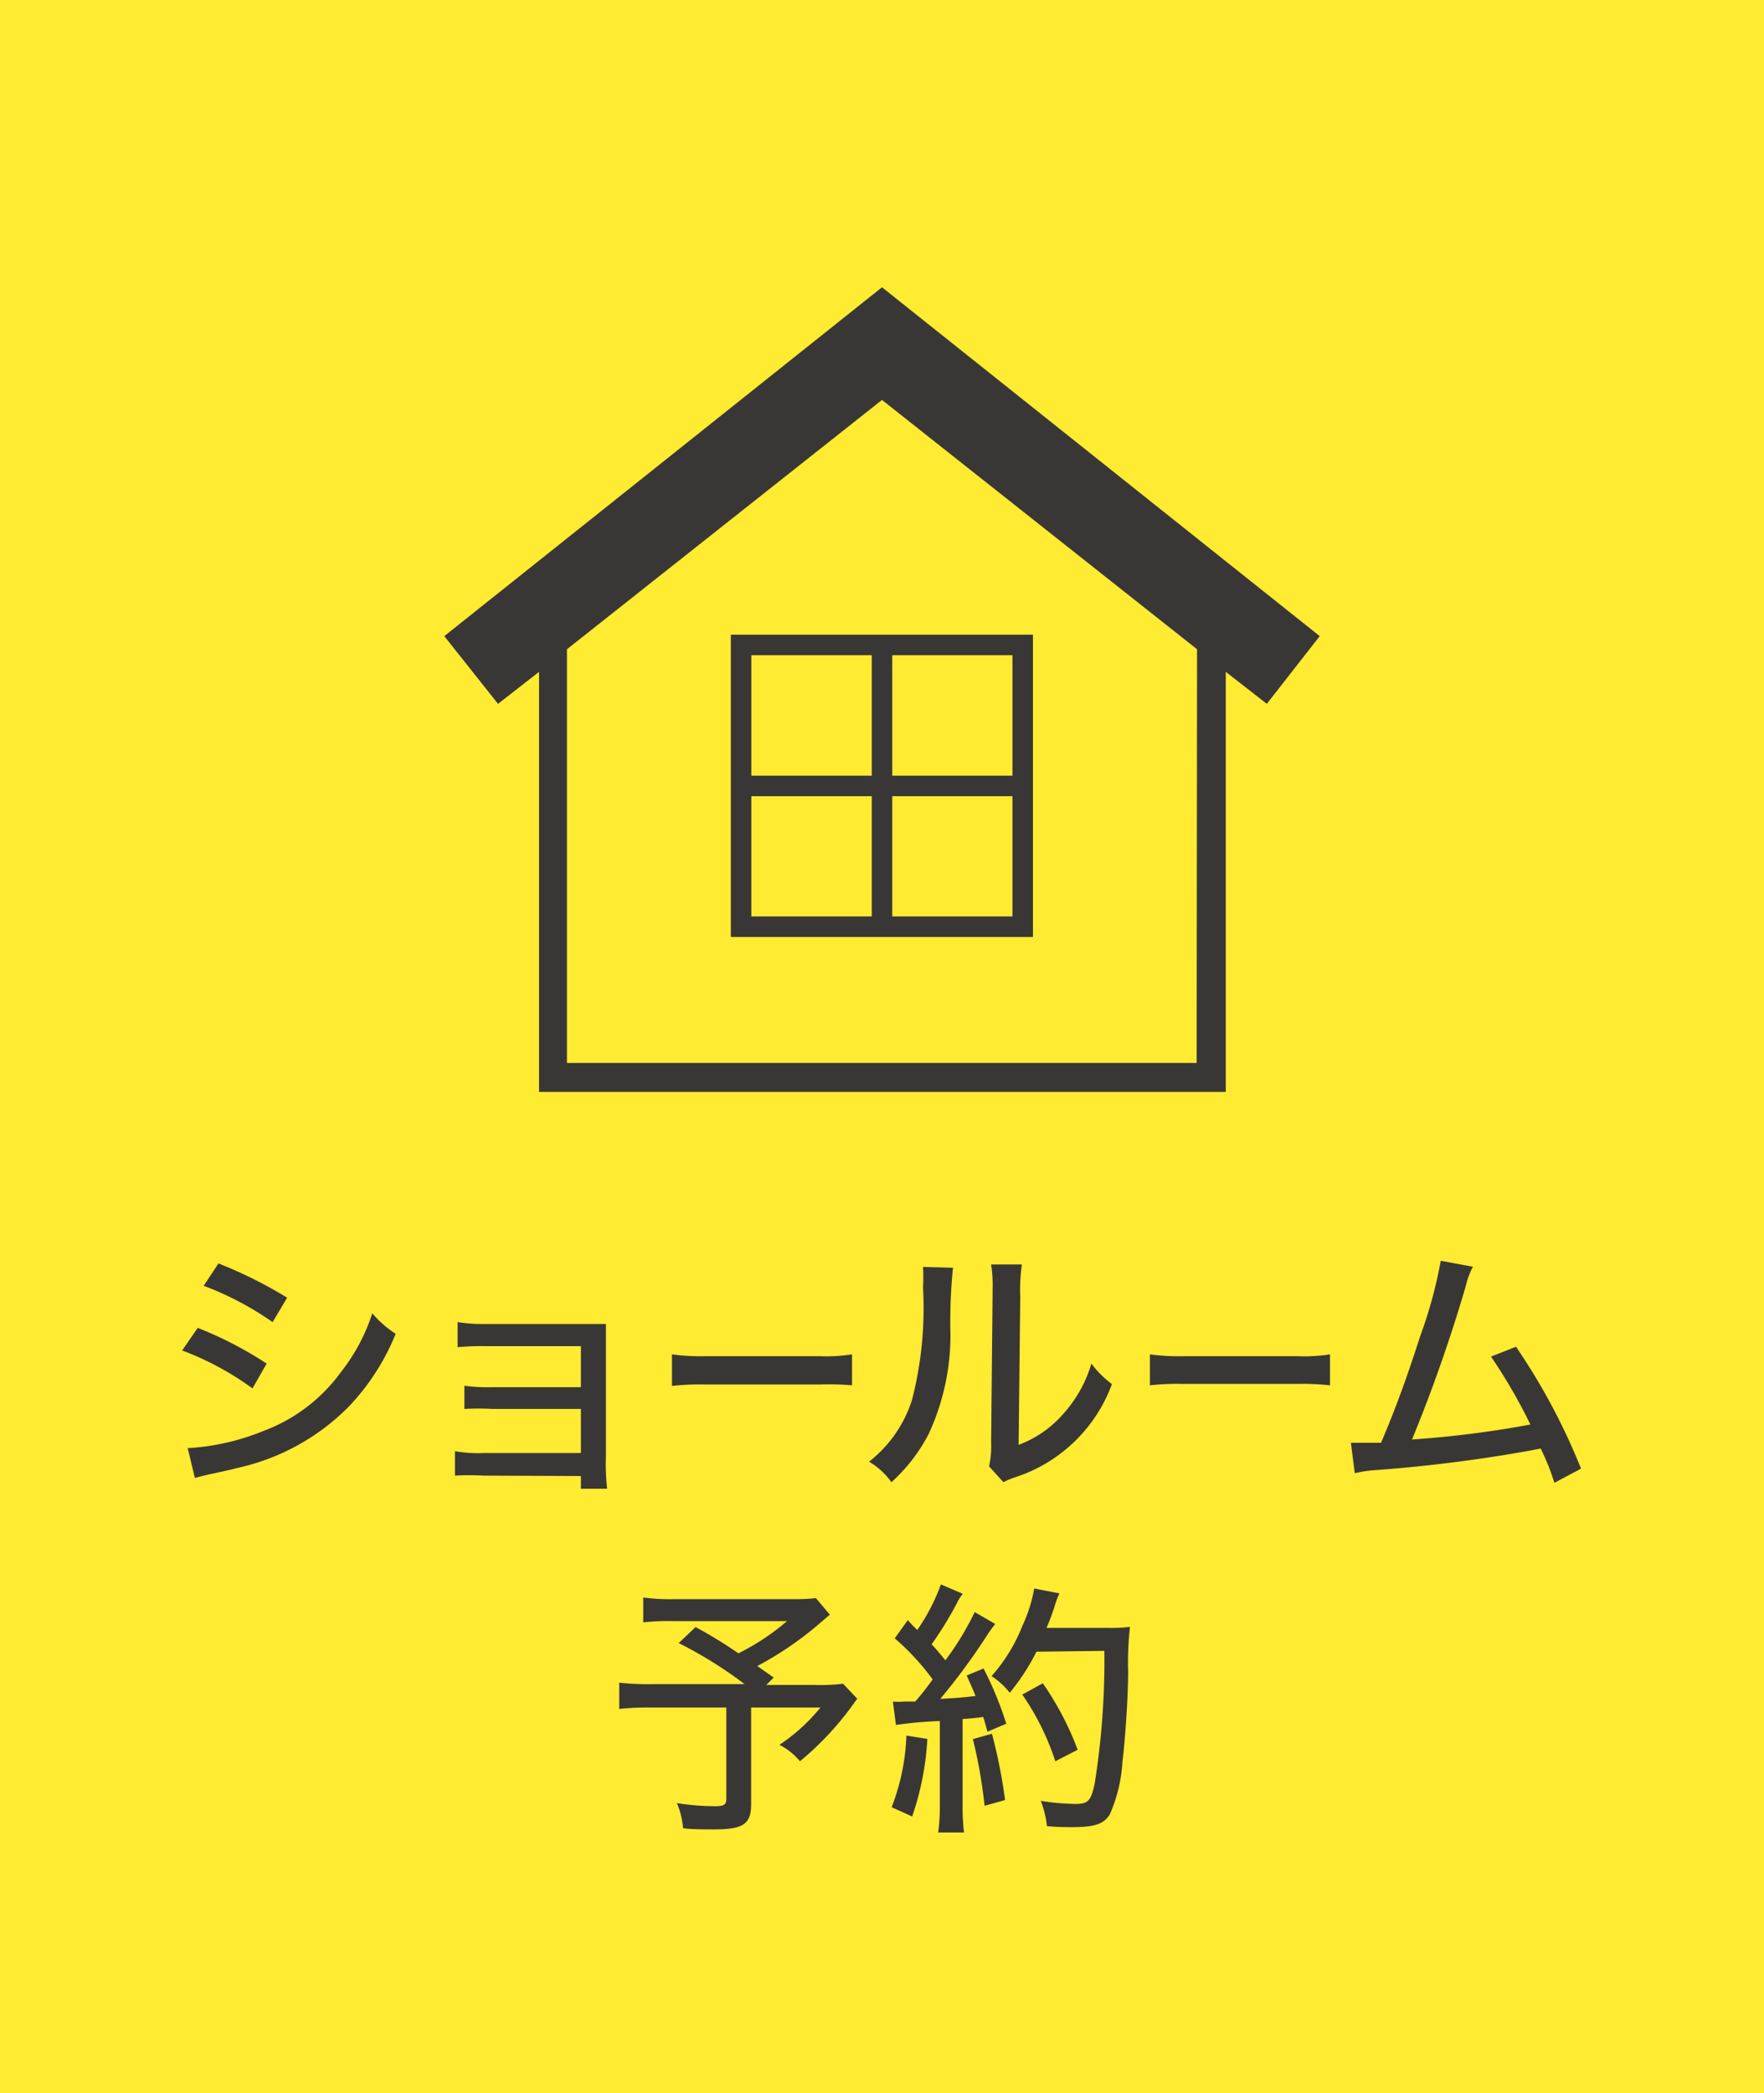 <svg xmlns="http://www.w3.org/2000/svg" viewBox="0 0 86 102" width="86" height="102"><rect width="86" height="102" style="fill:#ffeb31"/><path d="M9.64,64.71A18.44,18.44,0,0,1,13,66.45l-.69,1.21a14.4,14.4,0,0,0-3.43-1.85Zm-.49,5.86a11.34,11.34,0,0,0,3.65-.82,8.21,8.21,0,0,0,3.81-2.87A9.19,9.19,0,0,0,18.15,64a5.2,5.2,0,0,0,1.14,1A11.26,11.26,0,0,1,17,68.55a10.93,10.93,0,0,1-5.49,3c-.23.07-.73.17-1.49.34l-.52.13Zm1.5-9A21.47,21.47,0,0,1,14,63.24l-.71,1.19a14.92,14.92,0,0,0-3.36-1.77Z" style="fill:#393736"/><path d="M23.55,71.91a11.88,11.88,0,0,0-1.37,0V70.72a6.28,6.28,0,0,0,1.37.09h4.77V68.66H24a12.56,12.56,0,0,0-1.36,0V67.53A8.28,8.28,0,0,0,24,67.6h4.32v-2H23.68a12.65,12.65,0,0,0-1.37.05V64.43a7.83,7.83,0,0,0,1.38.09h4.6c.55,0,.9,0,1.25,0,0,.43,0,.67,0,1.21V71a10.48,10.48,0,0,0,.06,1.55H28.32v-.62Z" style="fill:#393736"/><path d="M32.76,66a10.14,10.14,0,0,0,1.6.09H40A8.06,8.06,0,0,0,41.54,66v1.51A12.47,12.47,0,0,0,40,67.47H34.37a11.93,11.93,0,0,0-1.61.07Z" style="fill:#393736"/><path d="M46.46,61.78a27.06,27.06,0,0,0-.13,2.89,11.44,11.44,0,0,1-1.06,5.22,8.31,8.31,0,0,1-1.81,2.34,3.6,3.6,0,0,0-1.09-1,6.21,6.21,0,0,0,2.09-3A17.89,17.89,0,0,0,45,62.74a9.06,9.06,0,0,0,0-1Zm3.36-.16a8.43,8.43,0,0,0-.08,1.58l-.08,7.21a5.34,5.34,0,0,0,2.16-1.49,6.34,6.34,0,0,0,1.39-2.47,4.83,4.83,0,0,0,1,1A7.49,7.49,0,0,1,49.46,72a3.78,3.78,0,0,0-.54.23l-.7-.77a4.51,4.51,0,0,0,.1-1.18l.07-7.09v-.31a6.55,6.55,0,0,0-.07-1.26Z" style="fill:#393736"/><path d="M56.06,66a10.14,10.14,0,0,0,1.6.09h5.63A7.93,7.93,0,0,0,64.84,66v1.51a12.47,12.47,0,0,0-1.56-.07H57.67a12,12,0,0,0-1.61.07Z" style="fill:#393736"/><path d="M71.81,61.73a3.64,3.64,0,0,0-.34.91,75.32,75.32,0,0,1-2.63,7.51,50.13,50.13,0,0,0,5.77-.73,26,26,0,0,0-1.92-3.31l1.22-.48a30.89,30.89,0,0,1,3.17,5.94l-1.3.69a10.92,10.92,0,0,0-.67-1.67l-.46.09a72.94,72.94,0,0,1-7.43.95,6.51,6.51,0,0,0-1.17.16l-.19-1.48h.32c.26,0,.4,0,1.15,0,.73-1.72,1.25-3.15,1.91-5.2a22,22,0,0,0,1-3.67Z" style="fill:#393736"/><path d="M40.46,78.69c-.17.13-.19.16-.44.37a16.56,16.56,0,0,1-3.1,2.13l.8.56-.36.36H39.7a8.61,8.61,0,0,0,1.4-.06l.7.74a.86.86,0,0,0-.13.16A14.8,14.8,0,0,1,39,85.83a3.15,3.15,0,0,0-1-.8,9,9,0,0,0,2-1.82H36.62v4.7c0,1-.39,1.24-1.84,1.24-.33,0-1.17,0-1.48-.06A3.79,3.79,0,0,0,33,87.87a12.26,12.26,0,0,0,1.87.15c.44,0,.54-.08.54-.37V83.21H31.7a12.86,12.86,0,0,0-1.51.07V82a12.35,12.35,0,0,0,1.6.07H36.3a20.81,20.81,0,0,0-3.21-2l.82-.78A21.63,21.63,0,0,1,36,80.57,11.44,11.44,0,0,0,38.37,79H32.85a11.32,11.32,0,0,0-1.49.06V77.85a10,10,0,0,0,1.51.08h5.85a8.84,8.84,0,0,0,1.06-.05Z" style="fill:#393736"/><path d="M45.21,84.74a13.8,13.8,0,0,1-.74,3.78l-1-.45a10.69,10.69,0,0,0,.72-3.49Zm-1.68-1.82a2.68,2.68,0,0,0,.52,0h.57a13.18,13.18,0,0,0,.85-1.08,11.83,11.83,0,0,0-1.85-2l.64-.89a5.61,5.61,0,0,0,.46.48,9.45,9.45,0,0,0,1.15-2.22l1.07.46a2.06,2.06,0,0,0-.29.46,17.67,17.67,0,0,1-1.23,2c.25.27.25.27.67.78a14.1,14.1,0,0,0,1.43-2.35l1,.58a6.42,6.42,0,0,0-.41.57,30.68,30.68,0,0,1-2.27,3.08c1-.06,1-.06,1.72-.14-.13-.34-.21-.49-.43-1l.82-.34A17,17,0,0,1,49.06,84l-.92.39c-.1-.37-.13-.49-.21-.72a10.07,10.07,0,0,1-1,.1v4.18A9.87,9.87,0,0,0,47,89.3H45.74a9.51,9.51,0,0,0,.08-1.36V83.87a19.72,19.72,0,0,0-2.14.19Zm4.83,1.57A25.48,25.48,0,0,1,49,87.72L48,88a23.68,23.68,0,0,0-.57-3.25Zm2.17-4a10.49,10.49,0,0,1-1.3,2,3.82,3.82,0,0,0-.89-.81,8.14,8.14,0,0,0,1.5-2.44,7.25,7.25,0,0,0,.58-1.83l1.23.24a4.33,4.33,0,0,0-.25.68c-.16.47-.25.71-.38,1h3a7.2,7.2,0,0,0,1.07-.05A15.39,15.39,0,0,0,55,81.46c0,1.26-.15,3.38-.28,4.42a7.33,7.33,0,0,1-.62,2.55c-.29.46-.75.61-1.81.61-.3,0-.74,0-1.25-.05a4.61,4.61,0,0,0-.3-1.23,11.75,11.75,0,0,0,1.69.15c.62,0,.76-.15.94-1a38.1,38.1,0,0,0,.47-6.46Zm.92,5.34a12.47,12.47,0,0,0-1.61-3.25l1-.55a14.73,14.73,0,0,1,1.7,3.24Z" style="fill:#393736"/><path d="M64.34,31,43,14,21.66,31l2.62,3.3,2-1.56V53.21H59.76V32.74l2,1.56Zm-6,20.8H27.64V31.64L43,19.49,58.36,31.64Z" style="fill:#393736"/><rect x="36.13" y="31.43" width="13.73" height="13.73" style="fill:none;stroke:#393736;stroke-miterlimit:10"/><line x1="43" y1="31.43" x2="43" y2="45.16" style="fill:none;stroke:#393736;stroke-miterlimit:10"/><line x1="49.87" y1="38.3" x2="36.13" y2="38.3" style="fill:none;stroke:#393736;stroke-miterlimit:10"/></svg>
